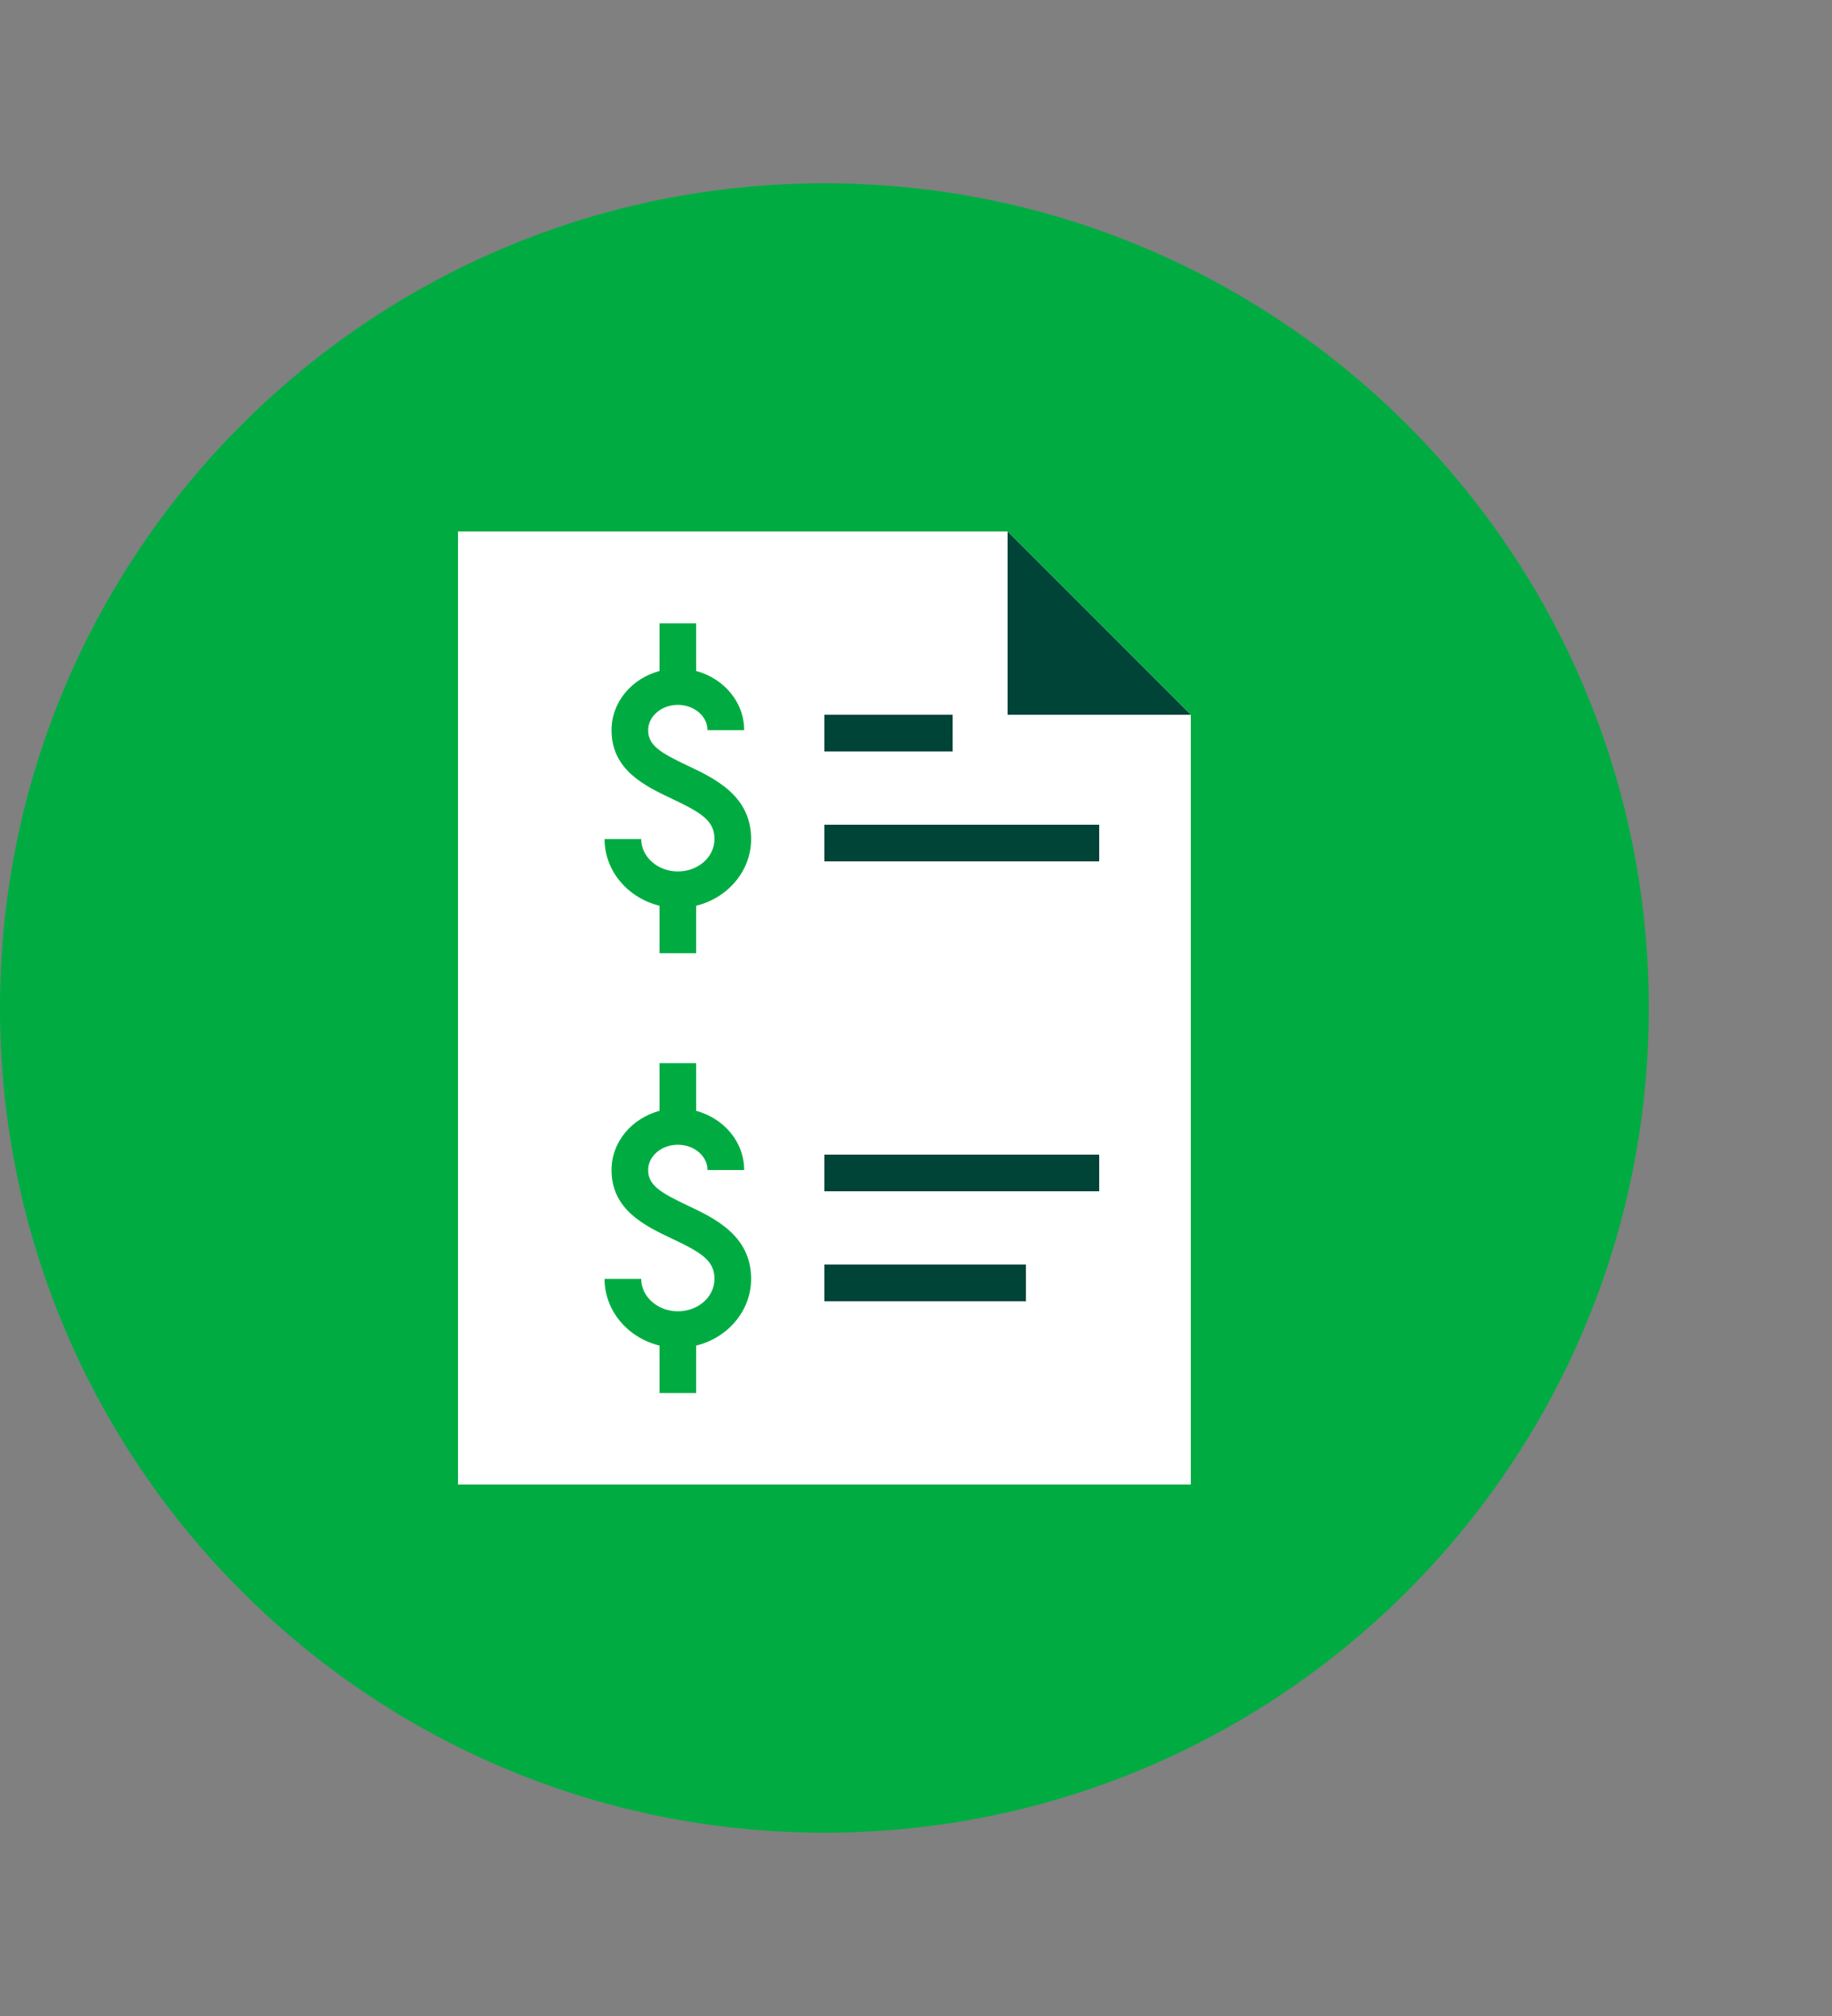 <?xml version="1.0" encoding="UTF-8"?> <svg xmlns="http://www.w3.org/2000/svg" width="100" height="110" viewBox="0 0 100 110" fill="none"><rect x="0" y="0" width="100" height="110" fill="#808080" stroke="none"/><path d="M45 100C69.85 100 90 79.85 90 55C90 30.15 69.85 10 45 10C20.15 10 0 30.15 0 55C0 79.85 20.15 100 45 100Z" fill="#00AC42"></path><path d="M55 29H25V81H65V39L55 29Z" fill="white"></path><path d="M37 47.55C35.9 47.55 35 46.75 35 45.78H33C33 47.53 34.28 49 36 49.42V52.01H38V49.42C39.72 49 41 47.53 41 45.78C41 43.41 39 42.47 37.54 41.78C36.04 41.07 35.38 40.67 35.38 39.84C35.38 39.08 36.11 38.46 37 38.46C37.89 38.46 38.62 39.08 38.62 39.84H40.62C40.62 38.3 39.51 37.02 38 36.61V34.01H36V36.61C34.49 37.02 33.38 38.3 33.38 39.84C33.38 42.03 35.22 42.89 36.69 43.59C38.3 44.35 39 44.79 39 45.78C39 46.77 38.1 47.55 37 47.55ZM37.54 65.78C36.04 65.07 35.38 64.67 35.38 63.84C35.38 63.08 36.11 62.46 37 62.46C37.89 62.46 38.62 63.08 38.62 63.84H40.62C40.62 62.3 39.51 61.02 38 60.61V58.01H36V60.61C34.49 61.02 33.38 62.3 33.38 63.84C33.38 66.03 35.22 66.89 36.69 67.59C38.3 68.35 39 68.79 39 69.78C39 70.77 38.1 71.55 37 71.55C35.9 71.55 35 70.75 35 69.78H33C33 71.53 34.28 73 36 73.42V76.01H38V73.42C39.72 73 41 71.53 41 69.78C41 67.41 39 66.47 37.54 65.78Z" fill="#00AC42"></path><path d="M45 65H60V63H45V65ZM45 71H56V69H45V71ZM52 39H45V41H52V39ZM45 47H60V45H45V47ZM55 29V39H65L55 29Z" fill="#004438"></path></svg> 